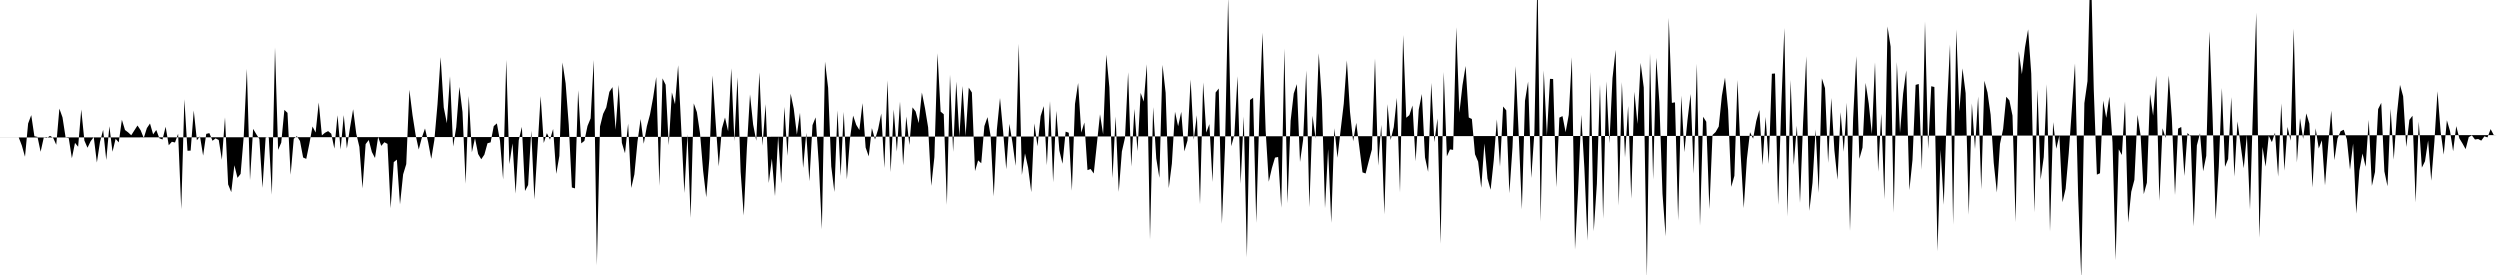 <svg viewBox="0 0 200 22" >
<polyline points="0,11 0.25,11 0.50,11 0.75,11 1,11 1.25,11 1.50,11 1.75,11.65 2,12.54 2.25,9.88 2.50,9.21 2.75,10.90 3,10.95 3.25,12.14 3.50,11.01 3.75,11.04 4,10.87 4.25,11.02 4.50,11.58 4.75,8.69 5,9.39 5.25,11.01 5.50,11.05 5.75,12.66 6,11.43 6.25,11.74 6.50,8.76 6.75,11.24 7,11.82 7.25,11.30 7.50,10.96 7.75,13 8,11.35 8.25,10.39 8.50,12.80 8.75,10.10 9,12.14 9.25,11.10 9.50,11.39 9.75,9.58 10,10.40 10.25,10.59 10.50,10.82 10.75,10.43 11,10.04 11.25,10.42 11.50,11.04 11.75,10.25 12,9.88 12.25,10.75 12.50,10.40 12.75,11.06 13,11.16 13.25,10.14 13.50,11.62 13.75,11.34 14,11.40 14.25,10.70 14.50,16.74 14.75,7.94 15,12.06 15.25,12.05 15.50,8.84 15.75,11.22 16,10.91 16.25,12.45 16.50,10.71 16.75,10.65 17,11.26 17.25,11.07 17.50,11.20 17.75,12.78 18,9.39 18.25,14.75 18.50,15.37 18.75,13.22 19,14.23 19.25,13.91 19.50,10.89 19.75,5.51 20,14.41 20.25,10.31 20.50,10.73 20.75,11.12 21,15.03 21.25,11.01 21.50,10.96 21.75,15.58 22,3.80 22.25,11.99 22.50,11.41 22.75,8.79 23,9.03 23.25,13.98 23.50,11.10 23.75,10.89 24,11.28 24.25,12.60 24.50,12.71 24.75,11.49 25,10.12 25.25,10.60 25.50,8.20 25.75,10.83 26,10.62 26.25,10.49 26.50,10.70 26.75,11.89 27,9.22 27.25,11.96 27.50,9.21 27.75,11.88 28,10.22 28.25,8.74 28.50,10.69 28.75,11.75 29,15.07 29.25,11.53 29.50,11.20 29.75,12.16 30,12.64 30.25,10.95 30.50,11.67 30.75,11.38 31,11.51 31.25,16.66 31.50,12.97 31.75,12.77 32,16.35 32.25,13.95 32.50,13.13 32.75,7.18 33,9.20 33.25,10.80 33.50,11.96 33.75,11 34,10.28 34.25,11.36 34.50,12.71 34.75,11.19 35,8.34 35.25,4.57 35.50,8.60 35.75,9.86 36,6.10 36.25,11.72 36.50,10.18 36.75,6.95 37,8.96 37.25,14.70 37.50,7.68 37.75,12.18 38,11.05 38.25,12.32 38.50,12.74 38.75,12.37 39,11.46 39.25,11.39 39.50,10.09 39.75,9.87 40,11.27 40.25,14.36 40.50,4.79 40.75,13.13 41,11.47 41.25,15.49 41.50,11.22 41.75,10.15 42,15.28 42.25,14.80 42.50,10.46 42.75,15.96 43,11.90 43.25,7.69 43.50,11.44 43.75,10.65 44,11.17 44.25,10.32 44.50,13.91 44.75,12.47 45,5 45.25,6.67 45.50,9.98 45.75,15 46,15.07 46.25,7.22 46.50,11.47 46.75,11.27 47,10.08 47.25,9.47 47.50,4.80 47.75,21.23 48,10.12 48.25,9.11 48.50,8.60 48.75,7.35 49,6.97 49.25,10.38 49.50,6.79 49.75,11.43 50,12.26 50.25,9.89 50.50,15.04 50.75,13.95 51,11.33 51.25,9.52 51.50,11.50 51.75,10.10 52,9.16 52.25,7.81 52.50,6.16 52.75,14.87 53,6.27 53.25,6.78 53.50,11.62 53.75,7.39 54,8.34 54.25,5.22 54.50,10.30 54.75,15.44 55,10.74 55.25,17.43 55.50,8.27 55.75,8.97 56,10.65 56.25,13.67 56.50,15.78 56.75,12.67 57,6.04 57.25,9.77 57.50,13.31 57.75,10.29 58,9.40 58.25,10.51 58.50,5.47 58.75,11.29 59,6.18 59.25,13.74 59.50,17.24 59.75,11.83 60,7.55 60.25,9.96 60.50,11.26 60.75,5.79 61,11.66 61.25,8.33 61.50,14.64 61.75,12.69 62,15.69 62.25,10.89 62.50,14.68 62.75,8.55 63,12.47 63.25,7.49 63.50,8.70 63.75,10.77 64,9.02 64.25,13.44 64.50,10.63 64.75,14.50 65,10.01 65.25,9.39 65.50,13.05 65.75,18.35 66,4.93 66.25,7.02 66.50,13.31 66.75,15.36 67,8.83 67.25,14.08 67.50,8.95 67.75,14.35 68,11.07 68.25,9.25 68.50,9.99 68.75,10.40 69,8.25 69.25,11.80 69.50,12.51 69.75,10.25 70,11.16 70.25,10.34 70.50,9.08 70.75,13.44 71,6.43 71.25,13.77 71.50,8.76 71.75,12.13 72,8.13 72.25,13.23 72.50,9.32 72.75,11.60 73,8.59 73.25,8.92 73.50,9.85 73.75,7.40 74,8.66 74.25,10.19 74.50,14.87 74.75,12.57 75,4.26 75.25,8.93 75.50,9.14 75.75,16.39 76,5.97 76.25,12.15 76.50,6.53 76.75,10.91 77,6.88 77.25,10.88 77.50,7.01 77.75,7.40 78,13.69 78.25,12.83 78.50,13.06 78.75,10.09 79,9.37 79.25,10.89 79.50,15.71 79.75,10.36 80,7.84 80.25,10.52 80.50,13.54 80.75,9.91 81,11.43 81.25,13.27 81.50,3.50 81.75,14 82,12.27 82.25,13.41 82.50,15.37 82.75,9.87 83,11.70 83.25,9.29 83.50,8.49 83.75,13.22 84,8.09 84.25,14.58 84.50,8.87 84.75,12.05 85,13.10 85.25,10.53 85.50,10.62 85.75,15.26 86,8.31 86.25,6.64 86.50,10.61 86.75,9.80 87,13.61 87.25,13.52 87.50,13.88 87.75,11.52 88,9.14 88.25,10.75 88.50,4.37 88.75,6.98 89,14.25 89.25,9.32 89.50,15.35 89.75,12.12 90,11.02 90.25,5.78 90.50,13.33 90.75,8.71 91,12.10 91.25,7.43 91.50,8.13 91.75,5.14 92,19.17 92.25,8.57 92.50,12.67 92.75,14.23 93,5.19 93.25,7.42 93.50,15.05 93.75,13.09 94,8.94 94.25,10.10 94.50,8.95 94.75,12.11 95,11.24 95.25,6.36 95.50,11.18 95.75,9.22 96,16.34 96.25,6.59 96.50,10.61 96.75,9.93 97,14.56 97.25,7.40 97.50,7.08 97.75,17.91 98,11.80 98.25,-0.22 98.50,11.70 98.75,10.78 99,6.10 99.25,14.71 99.50,9.32 99.75,20.59 100,8 100.25,7.82 100.50,17.83 100.75,9.11 101,2.61 101.25,10.42 101.50,14.54 101.75,13.45 102,12.61 102.25,12.56 102.50,16.62 102.75,3.88 103,16.26 103.25,9.66 103.50,7.48 103.75,6.73 104,12.96 104.25,11.19 104.50,5.63 104.75,16.58 105,9.26 105.25,11.08 105.50,4.26 105.75,8.04 106,16.65 106.25,11.92 106.50,17.83 106.75,10.26 107,12.62 107.25,10.41 107.50,8.30 107.75,4.83 108,8.95 108.25,11.30 108.50,9.83 108.75,11.79 109,13.79 109.25,13.88 109.50,12.90 109.75,11.96 110,4.68 110.25,13.25 110.50,9.99 110.75,17.15 111,8.33 111.25,11.20 111.50,10.17 111.75,7.83 112,15.40 112.25,2.80 112.50,9.42 112.75,9.21 113,8.44 113.25,12.90 113.50,8.76 113.75,7.52 114,12.60 114.25,13.75 114.50,6.63 114.75,11.37 115,9.48 115.25,19.50 115.50,5.76 115.75,12.51 116,11.95 116.25,11.99 116.50,2.18 116.75,9.02 117,6.81 117.25,5.28 117.50,9.40 117.75,9.52 118,12.34 118.25,12.93 118.50,15.03 118.75,11.48 119,14.28 119.25,15.18 119.50,12.82 119.75,9.55 120,13.33 120.25,8.52 120.50,8.83 120.75,15.46 121,11.79 121.25,5.29 121.50,10.83 121.75,16.75 122,8.06 122.25,6.53 122.50,14.24 122.75,10.62 123,-2.15 123.25,17.73 123.50,5.63 123.75,10.86 124,6.31 124.25,6.32 124.50,14.98 124.75,9.41 125,9.29 125.25,10.58 125.50,9.19 125.75,4.58 126,19.96 126.25,15.19 126.50,9.19 126.75,13.45 127,19.25 127.25,5.76 127.50,18.50 127.75,14.70 128,6.76 128.25,17.50 128.50,6.51 128.75,11.46 129,6.25 129.25,3.99 129.50,16.45 129.75,6.57 130,12.59 130.25,8.48 130.50,15.90 130.75,7.34 131,9.92 131.25,5.03 131.50,7 131.75,22.22 132,4.27 132.25,14.36 132.50,4.62 132.75,8.19 133,15.50 133.25,18.91 133.50,1.42 133.75,8.23 134,8.19 134.25,17.64 134.50,7.65 134.75,12.17 135,9.59 135.25,7.52 135.50,13.89 135.75,5.10 136,18.06 136.25,9.34 136.50,9.74 136.75,16.73 137,10.80 137.25,10.56 137.50,10.12 137.75,7.66 138,6.21 138.25,8.80 138.50,14.95 138.75,14.07 139,6.40 139.25,12.31 139.50,16.65 139.75,12.73 140,10.58 140.25,11.09 140.50,9.69 140.75,8.80 141,13.21 141.25,9.35 141.50,13.11 141.75,5.90 142,5.88 142.25,16.39 142.50,8.51 142.75,2.24 143,17.32 143.25,6.40 143.50,13.20 143.75,10.05 144,16.23 144.25,9.77 144.50,4.50 144.75,16.87 145,14.63 145.25,10.35 145.50,15.43 145.75,6.27 146,7.05 146.25,13.03 146.50,7.84 146.75,12.02 147,14.38 147.25,8.97 147.50,12.14 147.75,8.22 148,18.47 148.25,9.49 148.50,4.49 148.75,12.71 149,11.81 149.25,6.63 149.50,8.29 149.75,10.73 150,4.99 150.25,13.74 150.50,9.09 150.75,15.95 151,2.12 151.25,3.73 151.50,17.02 151.75,4.96 152,10.64 152.25,7.49 152.50,5.63 152.75,15.21 153,12.79 153.25,6.79 153.50,6.72 153.75,13.58 154,1.72 154.25,11.92 154.50,6.90 154.75,6.96 155,20.11 155.25,11.98 155.50,16.38 155.75,8.90 156,3.55 156.25,17.97 156.50,2.36 156.75,8.92 157,5.47 157.25,7.45 157.50,17.18 157.75,8.27 158,11.92 158.25,7.72 158.50,15.15 158.75,6.46 159,7.40 159.25,9.18 159.50,13.04 159.75,15.40 160,11.51 160.25,10.32 160.50,7.74 160.75,8.03 161,9.25 161.25,17.77 161.50,4.10 161.75,5.94 162,3.79 162.25,2.35 162.50,5.89 162.75,16.99 163,7.14 163.25,14.36 163.50,12.57 163.75,6.74 164,18.52 164.25,9.77 164.50,11.90 164.75,10.84 165,16.18 165.25,15.10 165.50,12.25 165.75,8.70 166,5.08 166.25,15.60 166.50,22.25 166.75,8.25 167,6.49 167.25,-3.67 167.50,7.13 167.75,13.97 168,13.86 168.25,8.05 168.50,9.43 168.75,7.73 169,11.39 169.25,20.82 169.50,11.94 169.75,12.40 170,8.12 170.25,17.81 170.50,15.34 170.75,14.39 171,9.19 171.25,10.85 171.50,15.53 171.75,14.62 172,7.53 172.25,9.25 172.50,6.04 172.75,16.07 173,10.26 173.25,11.04 173.50,6.05 173.75,9.49 174,15.60 174.25,10.29 174.50,10.16 174.75,14.08 175,10.64 175.25,10.91 175.50,18.11 175.75,11.63 176,10.66 176.25,13.70 176.50,12.47 176.75,2.51 177,9.13 177.25,17.56 177.50,13.37 177.75,7.04 178,13.35 178.25,12.72 178.50,7.77 178.75,14.13 179,9.71 179.25,11.60 179.50,13.46 179.75,10.79 180,16.76 180.25,8.31 180.50,1.01 180.75,19.02 181,11.76 181.25,13.33 181.50,10.86 181.75,11.37 182,10.61 182.25,14.13 182.50,8.27 182.75,13.65 183,10.15 183.25,11.26 183.50,2.29 183.75,13 184,9.45 184.25,11.11 184.50,9.07 184.75,9.89 185,15 185.25,10.26 185.50,11.88 185.75,11.22 186,14.83 186.25,11.65 186.50,8.85 186.75,12.81 187,11.08 187.25,10.50 187.50,10.38 187.75,11.15 188,13.57 188.25,11.49 188.50,17.09 188.75,13.65 189,12.28 189.25,13.34 189.50,9.59 189.75,14.87 190,13.76 190.25,8.73 190.50,8.23 190.75,13.71 191,14.90 191.25,8.70 191.50,12.77 191.75,9.17 192,6.79 192.25,7.70 192.50,11.76 192.75,9.59 193,9.26 193.25,16.20 193.50,9.73 193.75,13.41 194,12.90 194.25,11.24 194.50,14.46 194.75,11.35 195,7.30 195.25,10.54 195.50,12.37 195.75,9.62 196,10.48 196.25,12.10 196.50,10.09 196.75,11.07 197,11.48 197.25,11.93 197.50,10.97 197.75,10.83 198,11.16 198.25,11.12 198.50,11.25 198.75,10.91 199,10.99 199.25,10.33 199.50,10.80 199.75,10.81 " />
</svg>